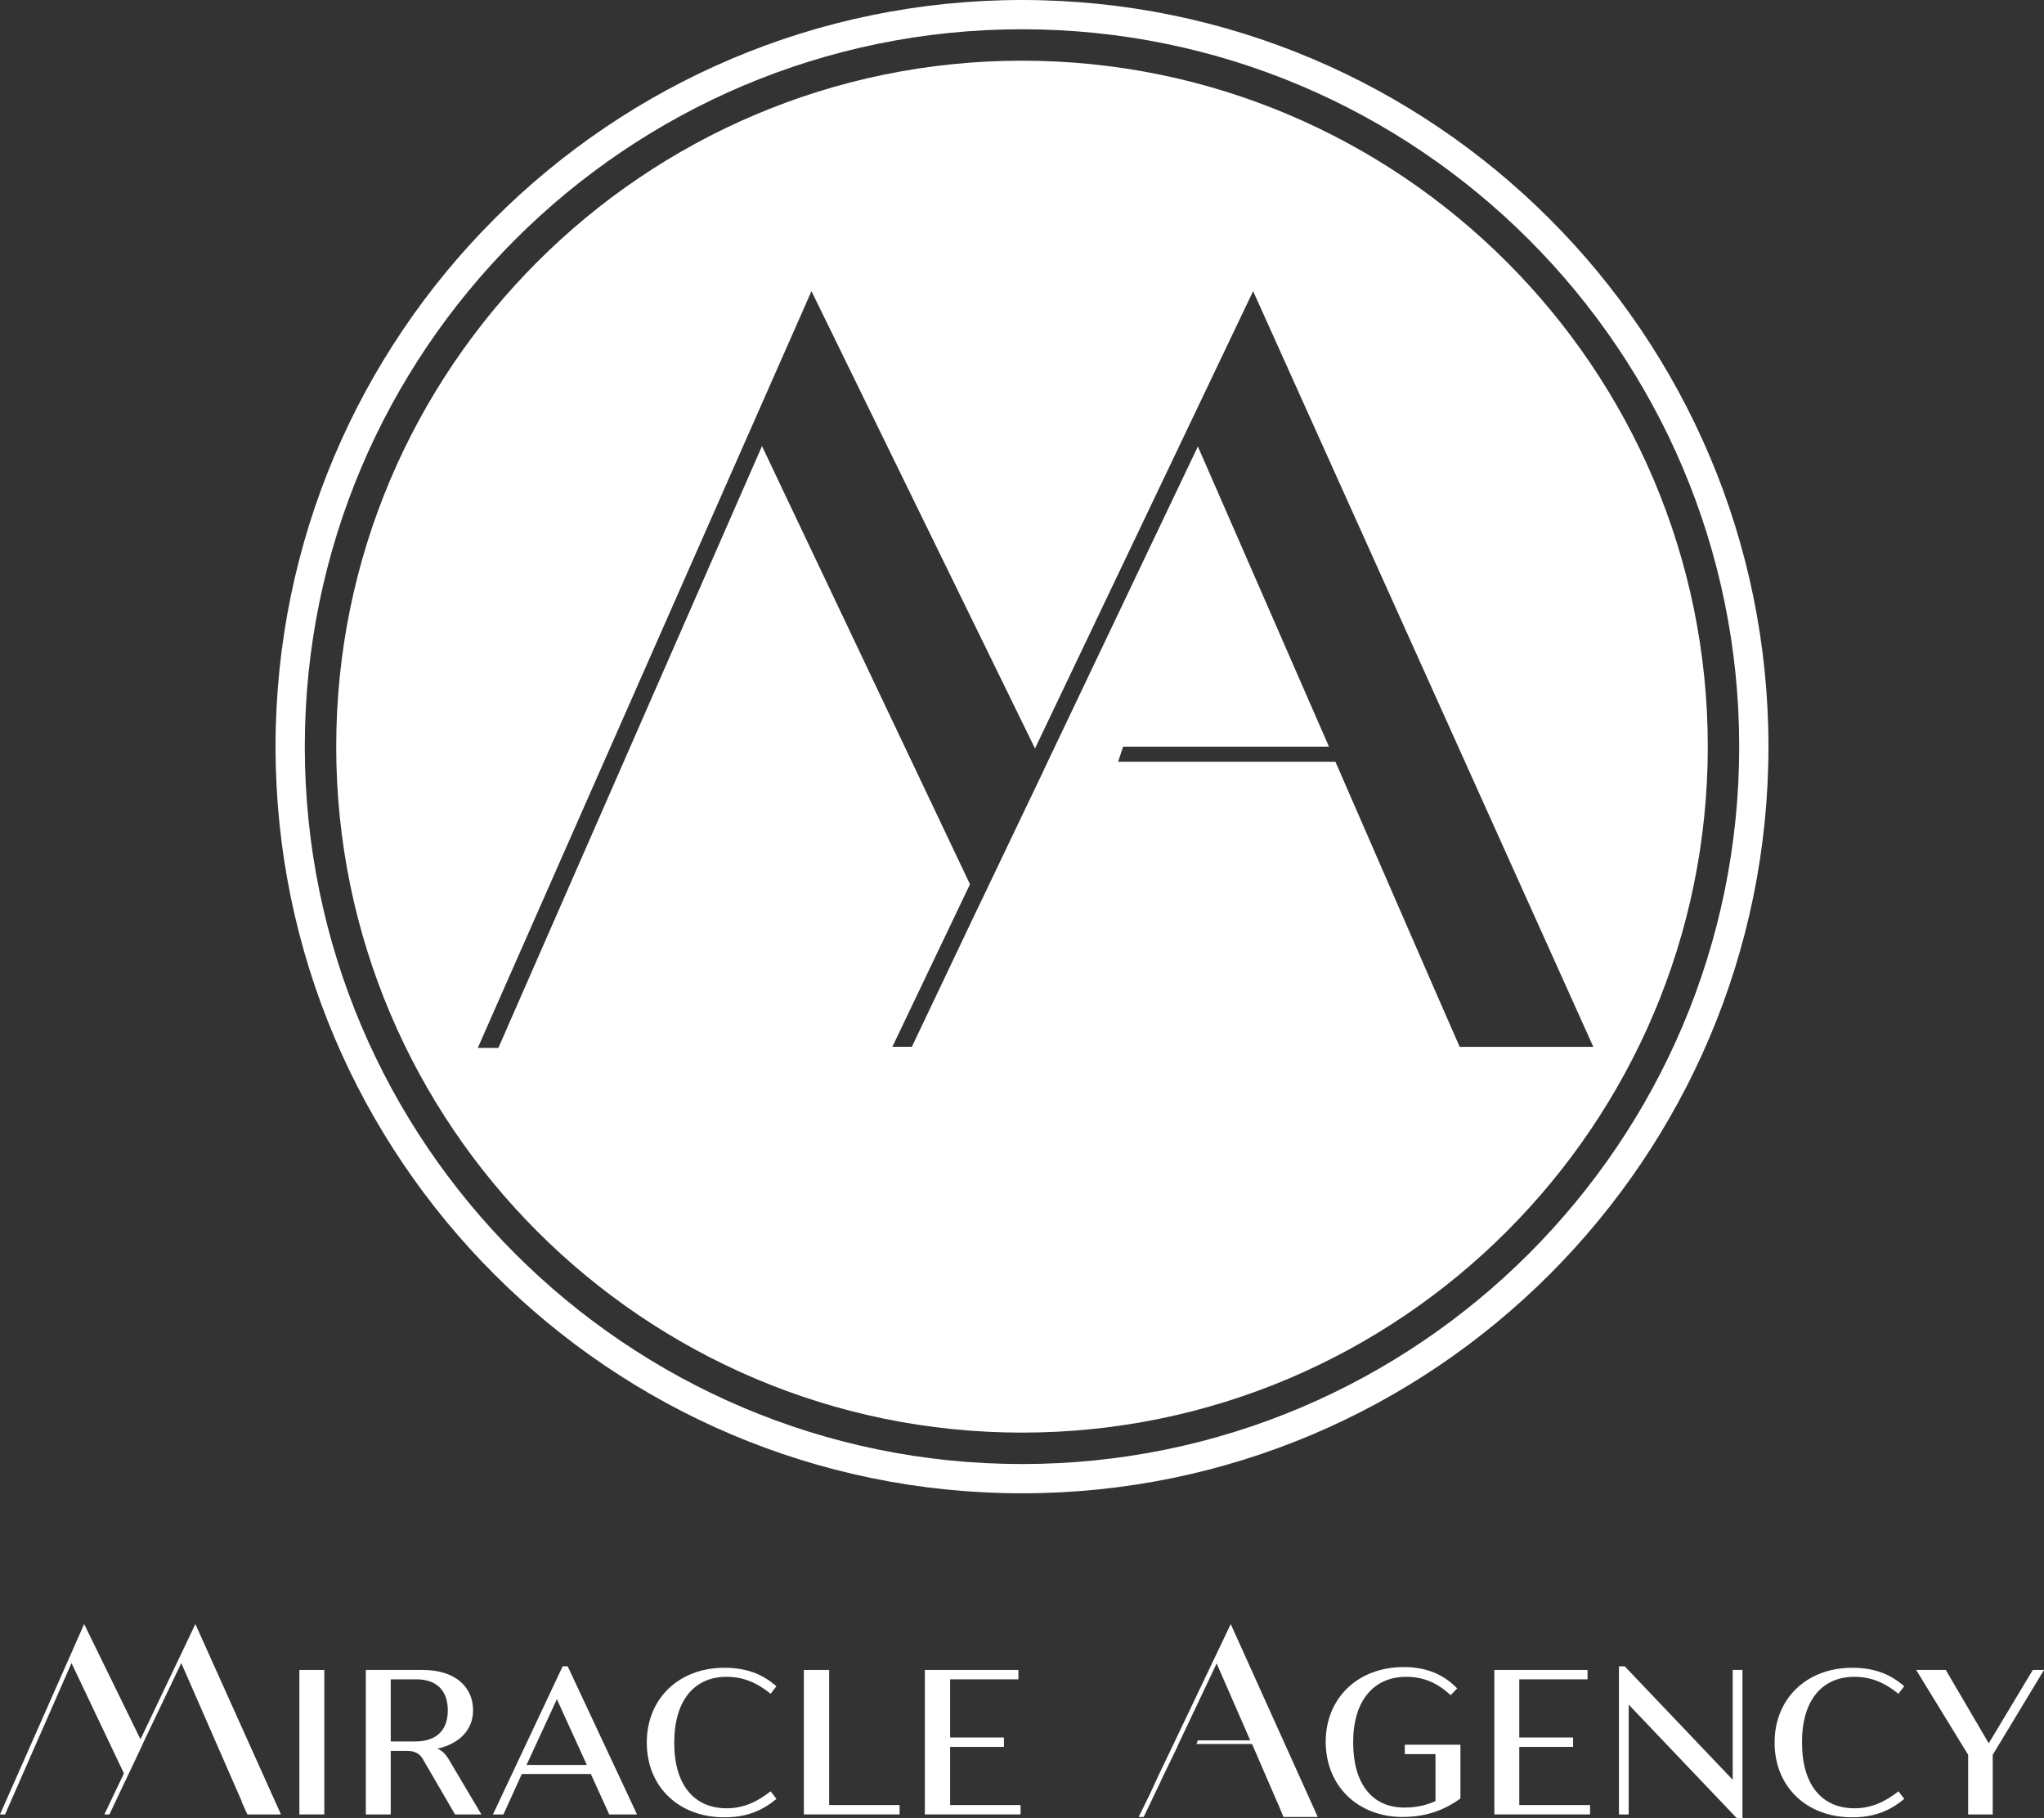 <?xml version="1.0" encoding="utf-8"?>
<!-- Generator: Adobe Illustrator 26.1.0, SVG Export Plug-In . SVG Version: 6.00 Build 0)  -->
<svg version="1.1" id="Layer_1" xmlns="http://www.w3.org/2000/svg" xmlns:xlink="http://www.w3.org/1999/xlink" x="0px" y="0px"
	 viewBox="0 0 566 503.3" style="enable-background:new 0 0 566 503.3;" xml:space="preserve">
<rect x="0" y="0" width="566" height="503.3" fill="#333333" stroke="none"/>
<style type="text/css">
	.st0{fill:#FFFFFF;}
</style>
<g>
	<g>
		<path class="st0" d="M283,0C169,0,76.3,92.7,76.3,206.7S169,413.4,283,413.4s206.7-92.7,206.7-206.7S397,0,283,0z M283,405.3
			c-109.5,0-198.6-89.1-198.6-198.6S173.5,8.1,283,8.1s198.6,89.1,198.6,198.6S392.5,405.3,283,405.3z"/>
		<path class="st0" d="M283,16.8C178.3,16.8,93.1,102,93.1,206.7S178.3,396.6,283,396.6s189.9-85.2,189.9-189.9S387.7,16.8,283,16.8
			z M404.2,289.8l-5.7-13l-0.7-1.6l-28-64.3h-60.2l1.4-4.2h57l-36.3-83.1l-42.5,89.2l-0.5,1.1l-17.5,36.6l-1.3,2.7l-17.4,36.6h-5.4
			l20.3-42.5l1.2-2.5L211,123.5l-73,166.6h-5.7l92.4-209.5l61.9,126.6L347,80.6l94.2,209.2H404.2z"/>
	</g>
	<g>
		<g>
			<g>
				<path class="st0" d="M389,485.6h8.5v13c-2.6,1.2-5.5,1.8-8.6,1.8c-8.9,0-14.2-6.5-14.2-18.1c0-11.5,5.7-18.1,14.7-18.1
					c4.9,0,8.8,1.8,12.3,5.1l1.8-1.9c-3.4-3.5-8-5.9-14.8-5.9c-12.6,0-21.6,8.5-21.6,20.7S376,503,388.4,503c7.1,0,12.1-2.3,16-5.1
					V483H389V485.6L389,485.6z"/>
				<polygon class="st0" points="420.7,483.6 435.6,483.6 435.6,481 420.7,481 420.7,464.9 439.6,464.9 439.6,462.3 413.8,462.3 
					413.8,502.3 440.3,502.3 440.3,499.7 420.7,499.7 				"/>
				<polygon class="st0" points="479.8,492.7 449.9,461.3 448.3,461.3 448.3,502.3 451,502.3 451,471.9 480.9,503.3 482.5,503.3 
					482.5,462.3 479.8,462.3 				"/>
				<path class="st0" d="M513.5,464.2c4.7,0,8.5,1.7,12.2,4.7l1.6-2.1c-3.6-3.1-7.9-5.1-14.4-5.1c-12.6,0-21.5,8.5-21.5,20.7
					s8.8,20.7,21.5,20.7c6.5,0,10.8-2.1,14.4-5.1l-1.6-2.1c-3.7,2.9-7.5,4.7-12.2,4.7c-9,0-14.5-6.5-14.5-18.1
					C498.9,470.8,504.5,464.2,513.5,464.2z"/>
				<polygon class="st0" points="562.9,462.3 550.7,482.6 538.8,462.3 530.6,462.3 545,485.8 545,502.3 551.8,502.3 551.8,485.8 
					566,462.3 				"/>
				<polygon class="st0" points="327.4,477.7 325.4,481.9 320.8,491.5 318.4,496.7 315.3,503 316.7,503 321.2,493.6 321.5,492.9 
					326,483.6 326.1,483.3 336.9,460.5 346.2,481.8 331.7,481.8 331.3,482.8 346.7,482.8 353.8,499.2 354,499.6 355.4,503 
					364.9,503 340.8,449.6 				"/>
			</g>
			<g>
				<g>
					<polygon class="st0" points="77.8,502.3 68.5,502.3 67,499 66.9,498.6 50.2,460.4 39.5,482.8 39.4,483.1 35,492.4 34.7,493 
						30.3,502.3 28.9,502.3 34,491.6 34.3,490.9 19.8,460.4 1.4,502.3 0,502.3 23.3,449.6 38.9,481.5 54.1,449.6 					"/>
				</g>
				<rect x="82.9" y="462.3" class="st0" width="6.9" height="40"/>
				<path class="st0" d="M121.1,484.1c6.3-1.4,9.9-5.4,9.9-10.6c0-6.5-4.9-11.2-14-11.2h-15.7v40h6.9v-17.6h4.6
					c2.5,0,3.7,1.2,4.3,2.3l8.9,15.3h7.3l-8.3-14C123.9,486.4,123,484.8,121.1,484.1z M114.9,482.1h-6.7v-17.2h7.1
					c5.8,0,8.7,3.3,8.7,8.6S121.1,482.1,114.9,482.1z"/>
				<path class="st0" d="M155.8,461.3l-19.3,41h2.9l5.1-11.2h19.1l5.1,11.2h7.7l-19.2-41H155.8z M145.8,488.6l8.4-18.2l8.3,18.2
					H145.8z"/>
				<path class="st0" d="M201.2,464.2c4.7,0,8.5,1.7,12.2,4.7l1.6-2.1c-3.6-3.1-7.9-5.1-14.4-5.1c-12.6,0-21.5,8.5-21.5,20.7
					s8.8,20.7,21.5,20.7c6.5,0,10.8-2.1,14.4-5.1l-1.6-2.1c-3.7,2.9-7.5,4.7-12.2,4.7c-9,0-14.5-6.5-14.5-18.1
					C186.7,470.8,192.2,464.2,201.2,464.2z"/>
				<polygon class="st0" points="229.6,462.3 222.6,462.3 222.6,502.3 249.1,502.3 249.1,499.7 229.6,499.7 				"/>
				<polygon class="st0" points="263.1,483.6 278,483.6 278,481 263.1,481 263.1,464.9 282,464.9 282,462.3 256.1,462.3 
					256.1,502.3 282.6,502.3 282.6,499.7 263.1,499.7 				"/>
			</g>
		</g>
	</g>
</g>
</svg>
